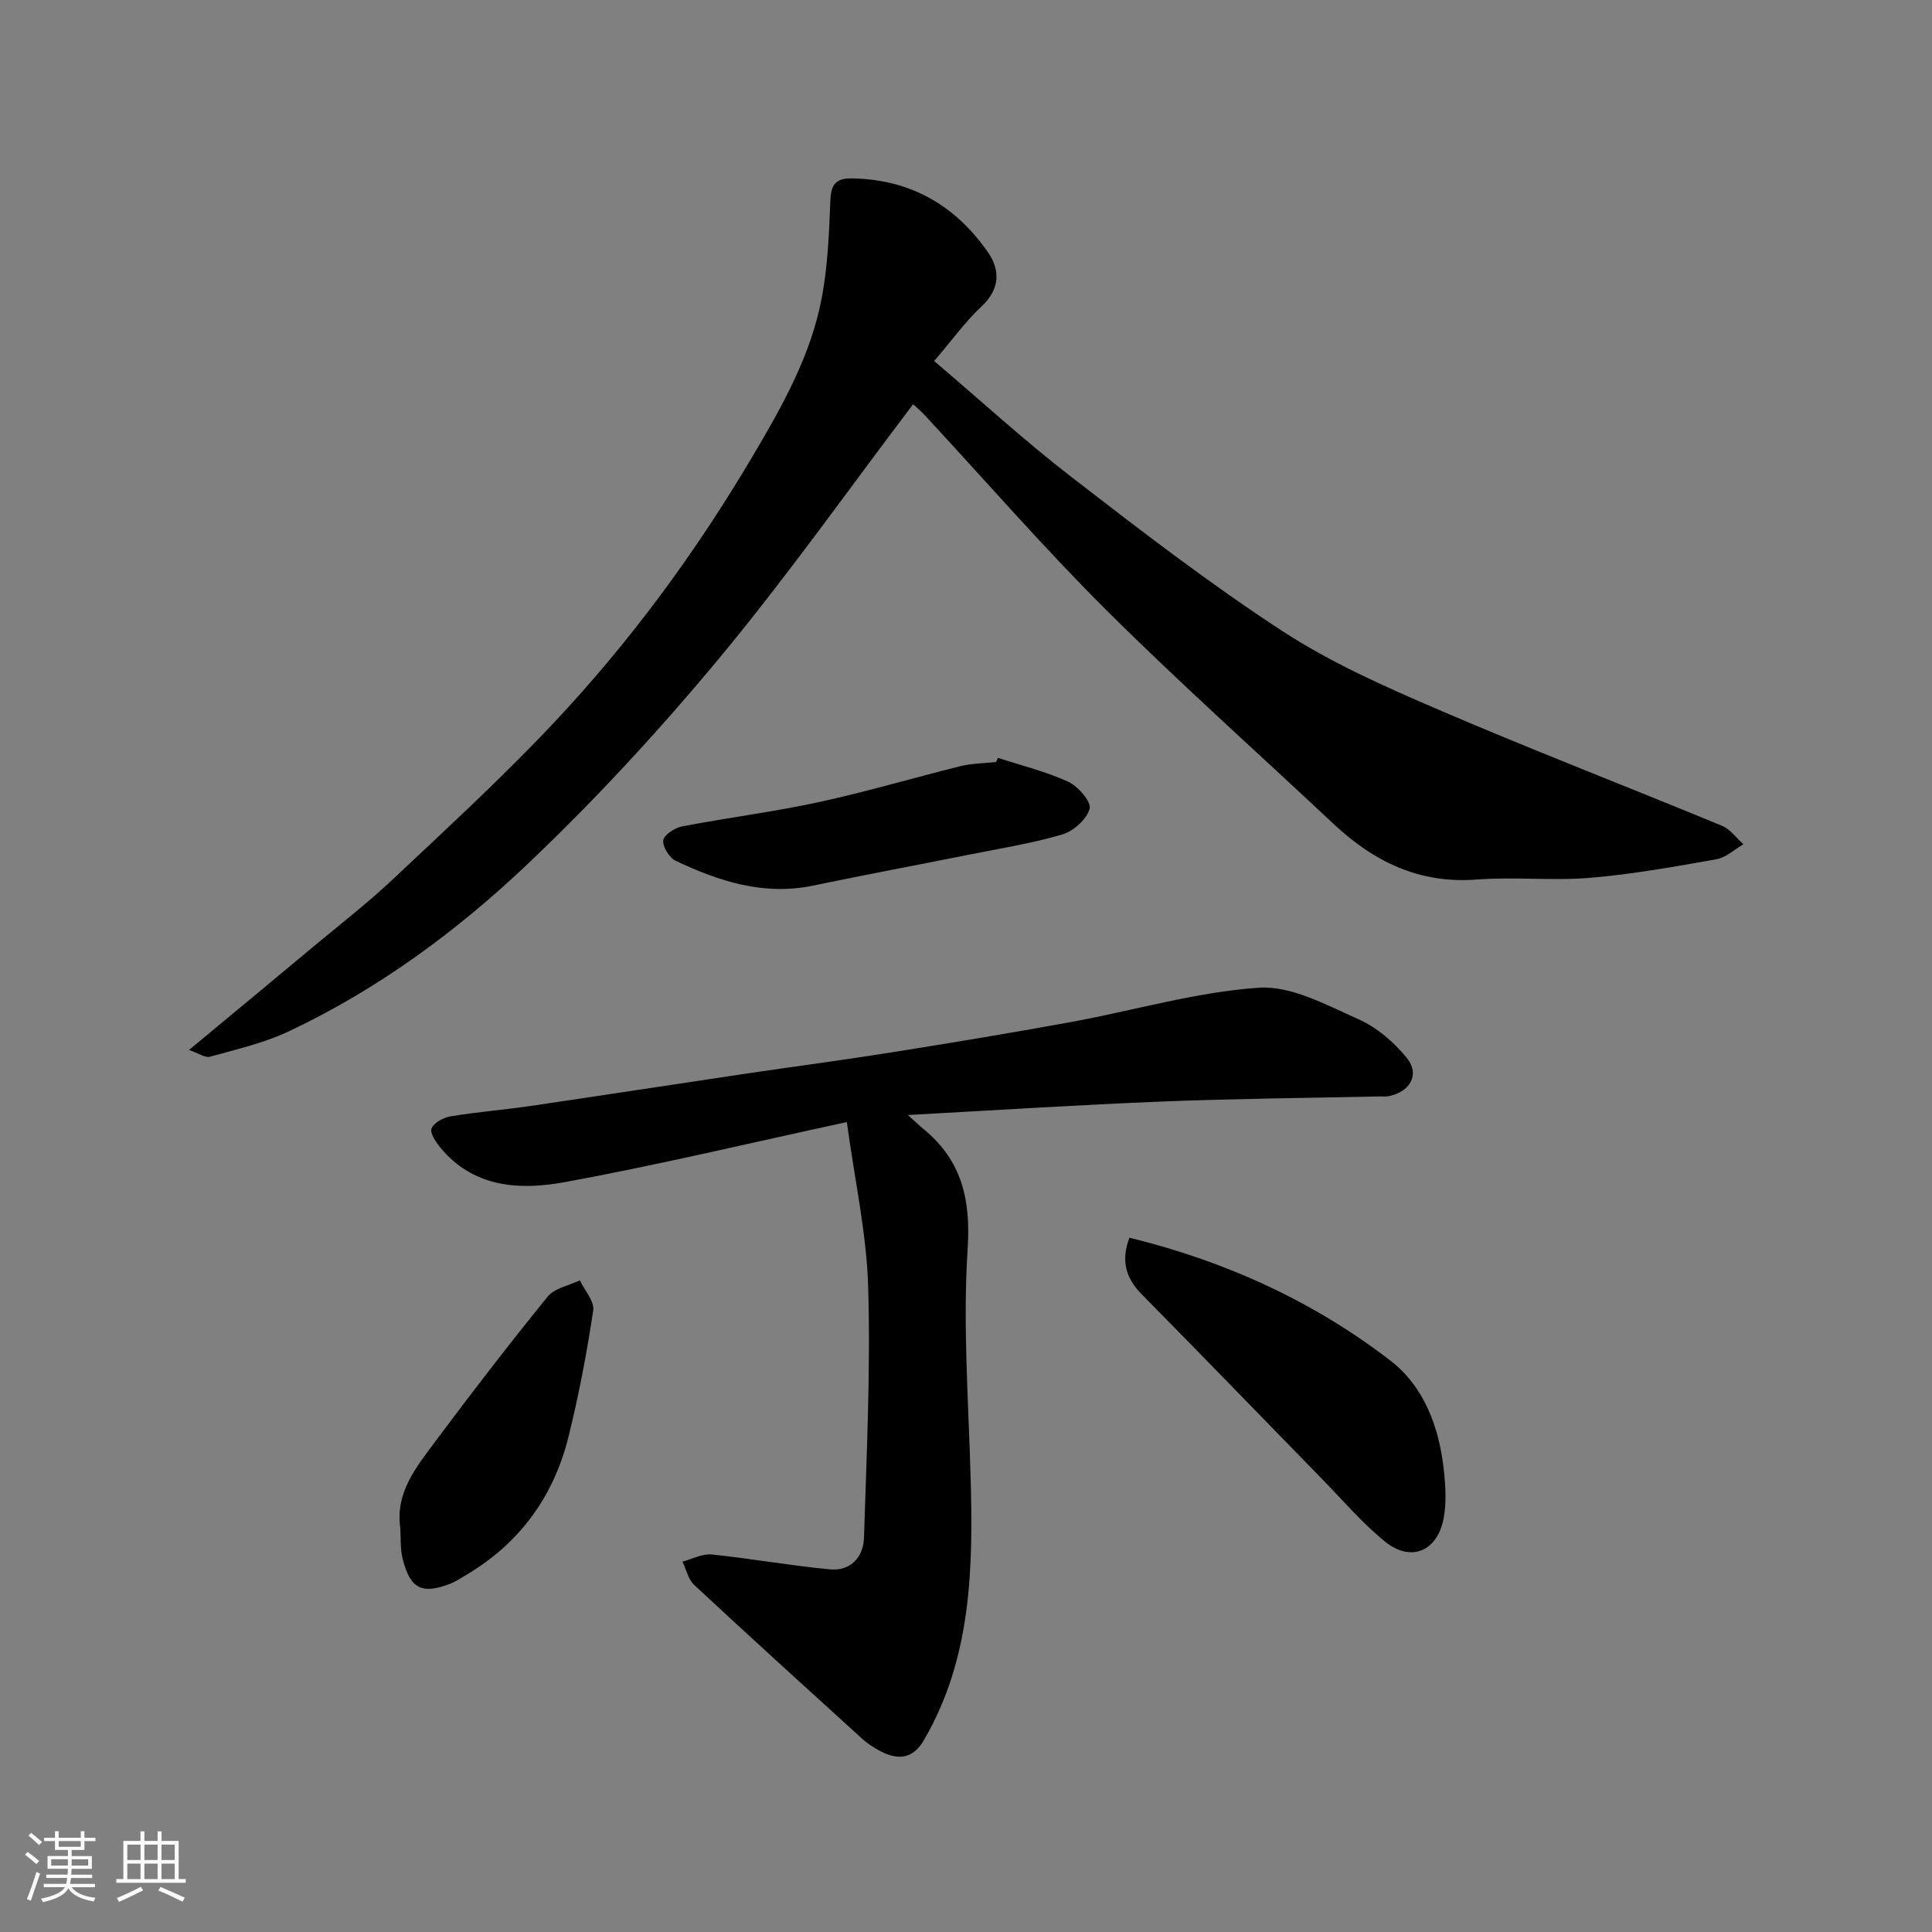 <svg enable-background="new 0 0 400 400" viewBox="0 0 400 400" xmlns="http://www.w3.org/2000/svg"><rect x="0" y="0" width="400" height="400" fill="#808080" stroke="none"/><path d="m5.17 384 .55-.58c.85.61 1.65 1.24 2.4 1.87l-.59.64c-.83-.73-1.62-1.38-2.36-1.93m1.22 9.53-.82-.34c.71-1.76 1.37-3.64 1.98-5.63.24.13.5.25.76.36-.6 1.67-1.24 3.54-1.92 5.61m-.5-13.5.57-.54c.56.44 1.31 1.06 2.26 1.87l-.64.64c-.68-.66-1.41-1.32-2.19-1.97m3.25.46h2.24v-1.36h.77v1.36h4.57v-1.36h.76v1.36h2.28v.69h-2.28v1.84h-2.64v1.26h4.18v2.64h-4.21c0 .45-.02.86-.05 1.21h4.32v.69h-4.38c-.04.34-.1.75-.19 1.22h5.15v.69h-4.82c.87 1.19 2.51 1.92 4.93 2.19-.17.31-.3.57-.37.76-2.77-.49-4.52-1.41-5.26-2.76-.56 1.26-2.3 2.23-5.24 2.9-.12-.24-.26-.48-.43-.72 2.73-.55 4.38-1.34 4.96-2.38h-4.38v-.69h4.65c.1-.38.17-.79.21-1.22h-4.32v-.69h4.4c.03-.34.05-.75.05-1.21h-4.2v-2.64h4.23v-1.26h-2.69v-1.84h-2.24zm1.46 4.46v1.29h3.45c.01-.4.02-.57.01-.53v-.32-.45h-3.46zm1.55-2.59h4.57v-1.19h-4.57zm6.11 2.59h-3.42v.77c-.01.19-.01.37-.02.53h3.44z" fill="#fafafa"/><path d="m32.63 379.16h.82v1.98h3.54v7.89h1.46v.78h-14.37v-.78h1.46v-7.89h3.54v-1.98h.82v1.98h2.73zm-3.49 11.48.5.73c-1.61.82-3.28 1.63-5 2.41-.13-.27-.28-.55-.44-.82 1.75-.72 3.4-1.49 4.94-2.32m-2.78-5.55h2.73v-3.18h-2.73zm0 3.95h2.73v-3.2h-2.73zm3.54-3.95h2.73v-3.18h-2.73zm0 3.95h2.73v-3.2h-2.73zm7.89 4.68c-1.84-.92-3.51-1.7-5.02-2.32l.45-.73c1.89.8 3.57 1.55 5.04 2.23zm-1.62-11.81h-2.73v3.18h2.73zm-2.73 7.13h2.73v-3.2h-2.73z" fill="#fafafa"/><g fill="#000001"><path d="m189.05 83.69c-13.36 17.62-26.1 35.67-40.17 52.62-12.35 14.87-25.55 29.19-39.56 42.5-14.71 13.97-31.13 26.07-49.66 34.78-5.09 2.39-10.73 3.67-16.19 5.19-1.02.28-2.4-.73-4.33-1.4 9.11-7.56 17.42-14.44 25.71-21.36 5.55-4.63 11.29-9.07 16.54-14.02 11.25-10.59 22.65-21.07 33.23-32.31 15.75-16.73 29.34-35.2 41.06-54.99 6.23-10.52 12.31-21.21 14.53-33.41 1.17-6.43 1.45-13.06 1.7-19.62.13-3.33.93-4.8 4.55-4.73 12.11.21 21.39 5.63 28.11 15.33 2.47 3.56 2.53 7.53-1.28 11.1-3.45 3.23-6.25 7.14-9.88 11.38 9.73 8.27 18.84 16.62 28.6 24.15 14.22 10.98 28.5 21.99 43.53 31.78 10.02 6.53 21.17 11.48 32.21 16.22 19.44 8.36 39.19 15.98 58.75 24.06 1.72.71 2.98 2.52 4.46 3.83-1.85 1.07-3.59 2.75-5.56 3.1-8.69 1.54-17.4 3.12-26.18 3.85-7.78.65-15.68-.24-23.47.36-11.92.91-21.36-3.72-29.72-11.58-15.69-14.74-31.78-29.08-47.03-44.26-13-12.95-25.06-26.85-37.55-40.31-.91-.97-1.94-1.83-2.4-2.26z"/><path d="m175.33 232.31c-20.23 4.37-39.25 8.93-58.46 12.45-9.21 1.68-18.74 1.18-25.61-7.06-.97-1.16-2.28-3.06-1.91-4.05.45-1.19 2.44-2.27 3.91-2.52 5.49-.91 11.05-1.34 16.56-2.15 14.88-2.18 29.73-4.48 44.6-6.69 9.87-1.47 19.76-2.75 29.61-4.32 12.57-2 25.14-4.07 37.66-6.36 12.99-2.37 25.83-6.21 38.9-7.11 6.72-.47 13.99 3.56 20.6 6.49 3.83 1.69 7.41 4.76 10.07 8.04 2.79 3.44.67 7.08-3.85 7.94-.48.09-1 .02-1.5.03-15.1.33-30.21.45-45.3 1.06-17.11.68-34.2 1.79-52.64 2.79 1.75 1.58 2.43 2.25 3.18 2.86 7.93 6.49 9.86 14.51 9.19 24.83-1 15.51.15 31.18.6 46.78.55 19.04.33 37.9-9.72 55.06-2.12 3.62-5.18 4.32-9.4 1.93-1.13-.64-2.26-1.35-3.21-2.22-11.67-10.61-23.34-21.2-34.88-31.94-1.24-1.15-1.64-3.2-2.43-4.83 2.01-.53 4.09-1.68 6.03-1.48 8.18.84 16.29 2.3 24.47 3.08 4.3.41 6.95-2.53 7.08-6.55.54-17.25 1.37-34.53.87-51.76-.29-11.03-2.75-21.99-4.42-34.3z"/><path d="m233.84 256.25c19.96 4.91 38.08 13.16 54.04 25.46 6.99 5.39 10.12 13.86 11.06 22.74.35 3.31.56 6.78-.07 10-1.31 6.75-6.77 9.02-12.05 4.77-4.69-3.78-8.66-8.45-12.89-12.79-12.52-12.82-24.96-25.71-37.55-38.46-3.39-3.44-4.3-7.06-2.54-11.72z"/><path d="m206.61 156.9c4.88 1.6 9.94 2.83 14.57 4.96 2.03.94 4.8 4.15 4.42 5.57-.59 2.18-3.33 4.65-5.65 5.33-6.38 1.88-13 2.92-19.54 4.23-10.7 2.14-21.43 4.15-32.11 6.37-10.17 2.11-19.41-.88-28.37-5.12-1.33-.63-2.77-2.91-2.61-4.24.13-1.14 2.38-2.61 3.89-2.9 9.43-1.81 18.99-3.01 28.37-5.04 9.84-2.13 19.52-5.02 29.3-7.44 2.37-.58 4.89-.58 7.34-.85.13-.3.26-.58.39-.87z"/><path d="m82.87 316.33c-1.03-7.28 3.25-12.51 7.13-17.72 7.6-10.2 15.37-20.29 23.39-30.16 1.43-1.76 4.4-2.28 6.66-3.37.98 2.09 3.05 4.34 2.77 6.24-1.33 8.81-2.99 17.61-5.15 26.26-3.11 12.44-10.24 22.12-21.41 28.65-.98.58-1.94 1.23-3 1.64-5.9 2.29-8.33 1.1-9.89-5.12-.53-2.05-.36-4.28-.5-6.42z"/></g></svg>